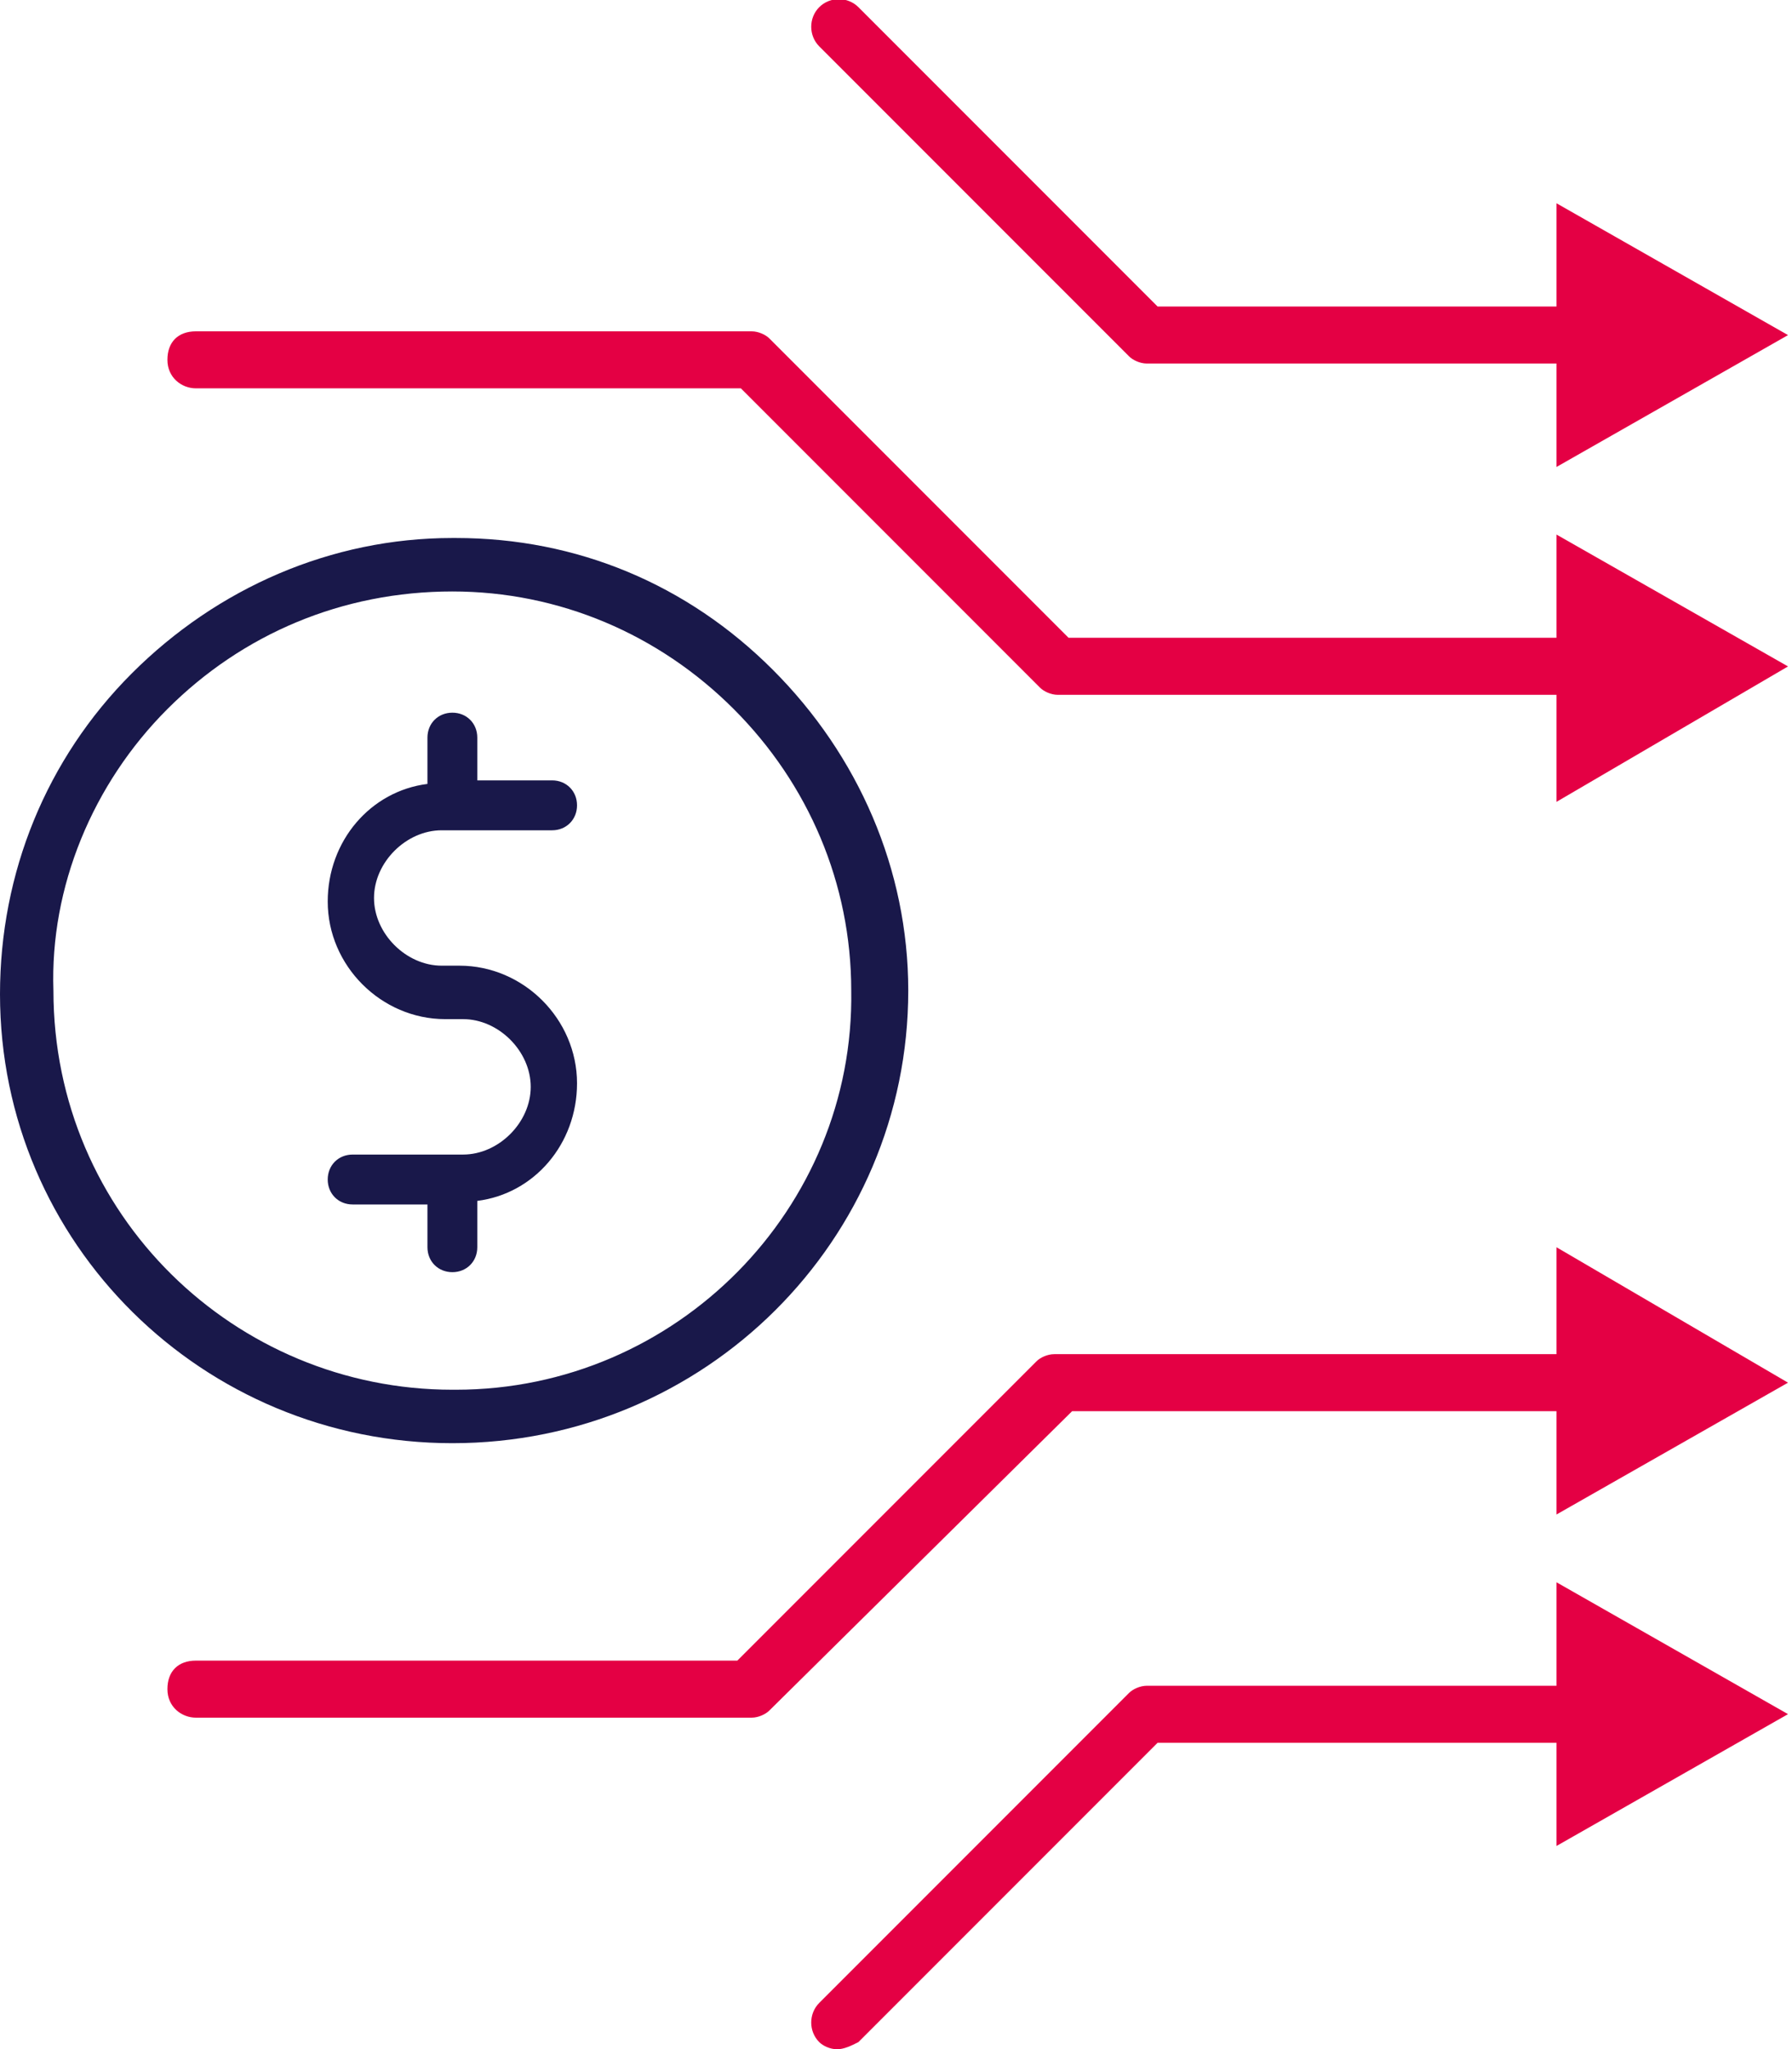 <svg width="49" height="56" viewBox="0 0 49 56" fill="none" xmlns="http://www.w3.org/2000/svg">
<g clip-path="url(#clip0_3802_9841)">
<path d="M12.369 39.441C5.551 39.441 0 33.987 0 27.169C0 23.858 1.266 20.741 3.603 18.404C5.941 16.067 9.057 14.703 12.369 14.703H12.466C15.777 14.703 18.797 15.969 21.134 18.307C23.471 20.644 24.835 23.761 24.835 27.072C24.835 33.889 19.284 39.441 12.369 39.441ZM12.369 16.164C9.35 16.164 6.623 17.333 4.577 19.378C2.532 21.423 1.363 24.247 1.461 27.072C1.461 33.208 6.428 37.98 12.369 37.98C12.369 37.98 12.369 37.98 12.466 37.98C18.504 37.98 23.374 33.013 23.276 27.072C23.276 24.15 22.108 21.423 20.063 19.378C18.017 17.333 15.29 16.164 12.369 16.164Z" fill="#19184A"/>
<path d="M12.37 19.477C12.759 19.477 13.051 19.769 13.051 20.158V21.327H15.097C15.486 21.327 15.778 21.619 15.778 22.009C15.778 22.398 15.486 22.691 15.097 22.691H12.078C11.104 22.691 10.227 23.567 10.227 24.541C10.227 25.515 11.104 26.391 12.078 26.391H12.564C14.318 26.391 15.778 27.852 15.778 29.605C15.778 31.261 14.61 32.624 13.051 32.819V34.085C13.051 34.475 12.759 34.767 12.37 34.767C11.98 34.767 11.688 34.475 11.688 34.085V32.917H9.643C9.253 32.917 8.961 32.624 8.961 32.235C8.961 31.845 9.253 31.553 9.643 31.553H12.662C13.636 31.553 14.512 30.677 14.512 29.703C14.512 28.729 13.636 27.852 12.662 27.852H12.175C10.422 27.852 8.961 26.391 8.961 24.638C8.961 22.983 10.13 21.619 11.688 21.424V20.158C11.688 19.769 11.98 19.477 12.37 19.477Z" fill="#19184A"/>
<path d="M43.632 18.989H28.926C28.731 18.989 28.536 18.891 28.439 18.794L20.258 10.613H5.357C4.968 10.613 4.578 10.321 4.578 9.834C4.578 9.347 4.87 9.055 5.357 9.055H20.55C20.745 9.055 20.94 9.152 21.037 9.249L29.218 17.43H43.632C44.022 17.43 44.411 17.723 44.411 18.209C44.411 18.696 44.022 18.989 43.632 18.989Z" fill="#E40044"/>
<path d="M42.56 21.914L48.891 18.213L42.56 14.609V21.914Z" fill="#E40044"/>
<path d="M43.632 9.935H31.361C31.166 9.935 30.971 9.837 30.874 9.74L22.401 1.267C22.109 0.975 22.109 0.488 22.401 0.196C22.693 -0.096 23.18 -0.096 23.472 0.196L31.653 8.377H43.632C44.022 8.377 44.411 8.669 44.411 9.156C44.411 9.643 44.022 9.935 43.632 9.935Z" fill="#E40044"/>
<path d="M42.56 12.762L48.891 9.158L42.56 5.555V12.762Z" fill="#E40044"/>
<path d="M20.55 46.942H5.357C4.968 46.942 4.578 46.65 4.578 46.163C4.578 45.676 4.87 45.383 5.357 45.383H20.161L28.342 37.203C28.439 37.105 28.634 37.008 28.829 37.008H43.535C43.924 37.008 44.314 37.3 44.314 37.787C44.314 38.274 44.022 38.566 43.535 38.566H29.316L21.037 46.747C20.94 46.844 20.745 46.942 20.55 46.942Z" fill="#E40044"/>
<path d="M42.56 41.39L48.891 37.787L42.56 34.086V41.39Z" fill="#E40044"/>
<path d="M22.888 56.004C22.693 56.004 22.498 55.907 22.401 55.809C22.109 55.517 22.109 55.03 22.401 54.738L30.874 46.265C30.971 46.168 31.166 46.07 31.361 46.07H43.632C44.022 46.07 44.411 46.362 44.411 46.849C44.411 47.336 44.119 47.629 43.632 47.629H31.653L23.472 55.809C23.277 55.907 23.082 56.004 22.888 56.004Z" fill="#E40044"/>
<path d="M42.56 50.449L48.891 46.846L42.56 43.242V50.449Z" fill="#E40044"/>
</g>
<defs>
<clipPath id="clip0_3802_9841">
<rect width="48.89" height="56" fill="white"/>
</clipPath>
</defs>
</svg>

